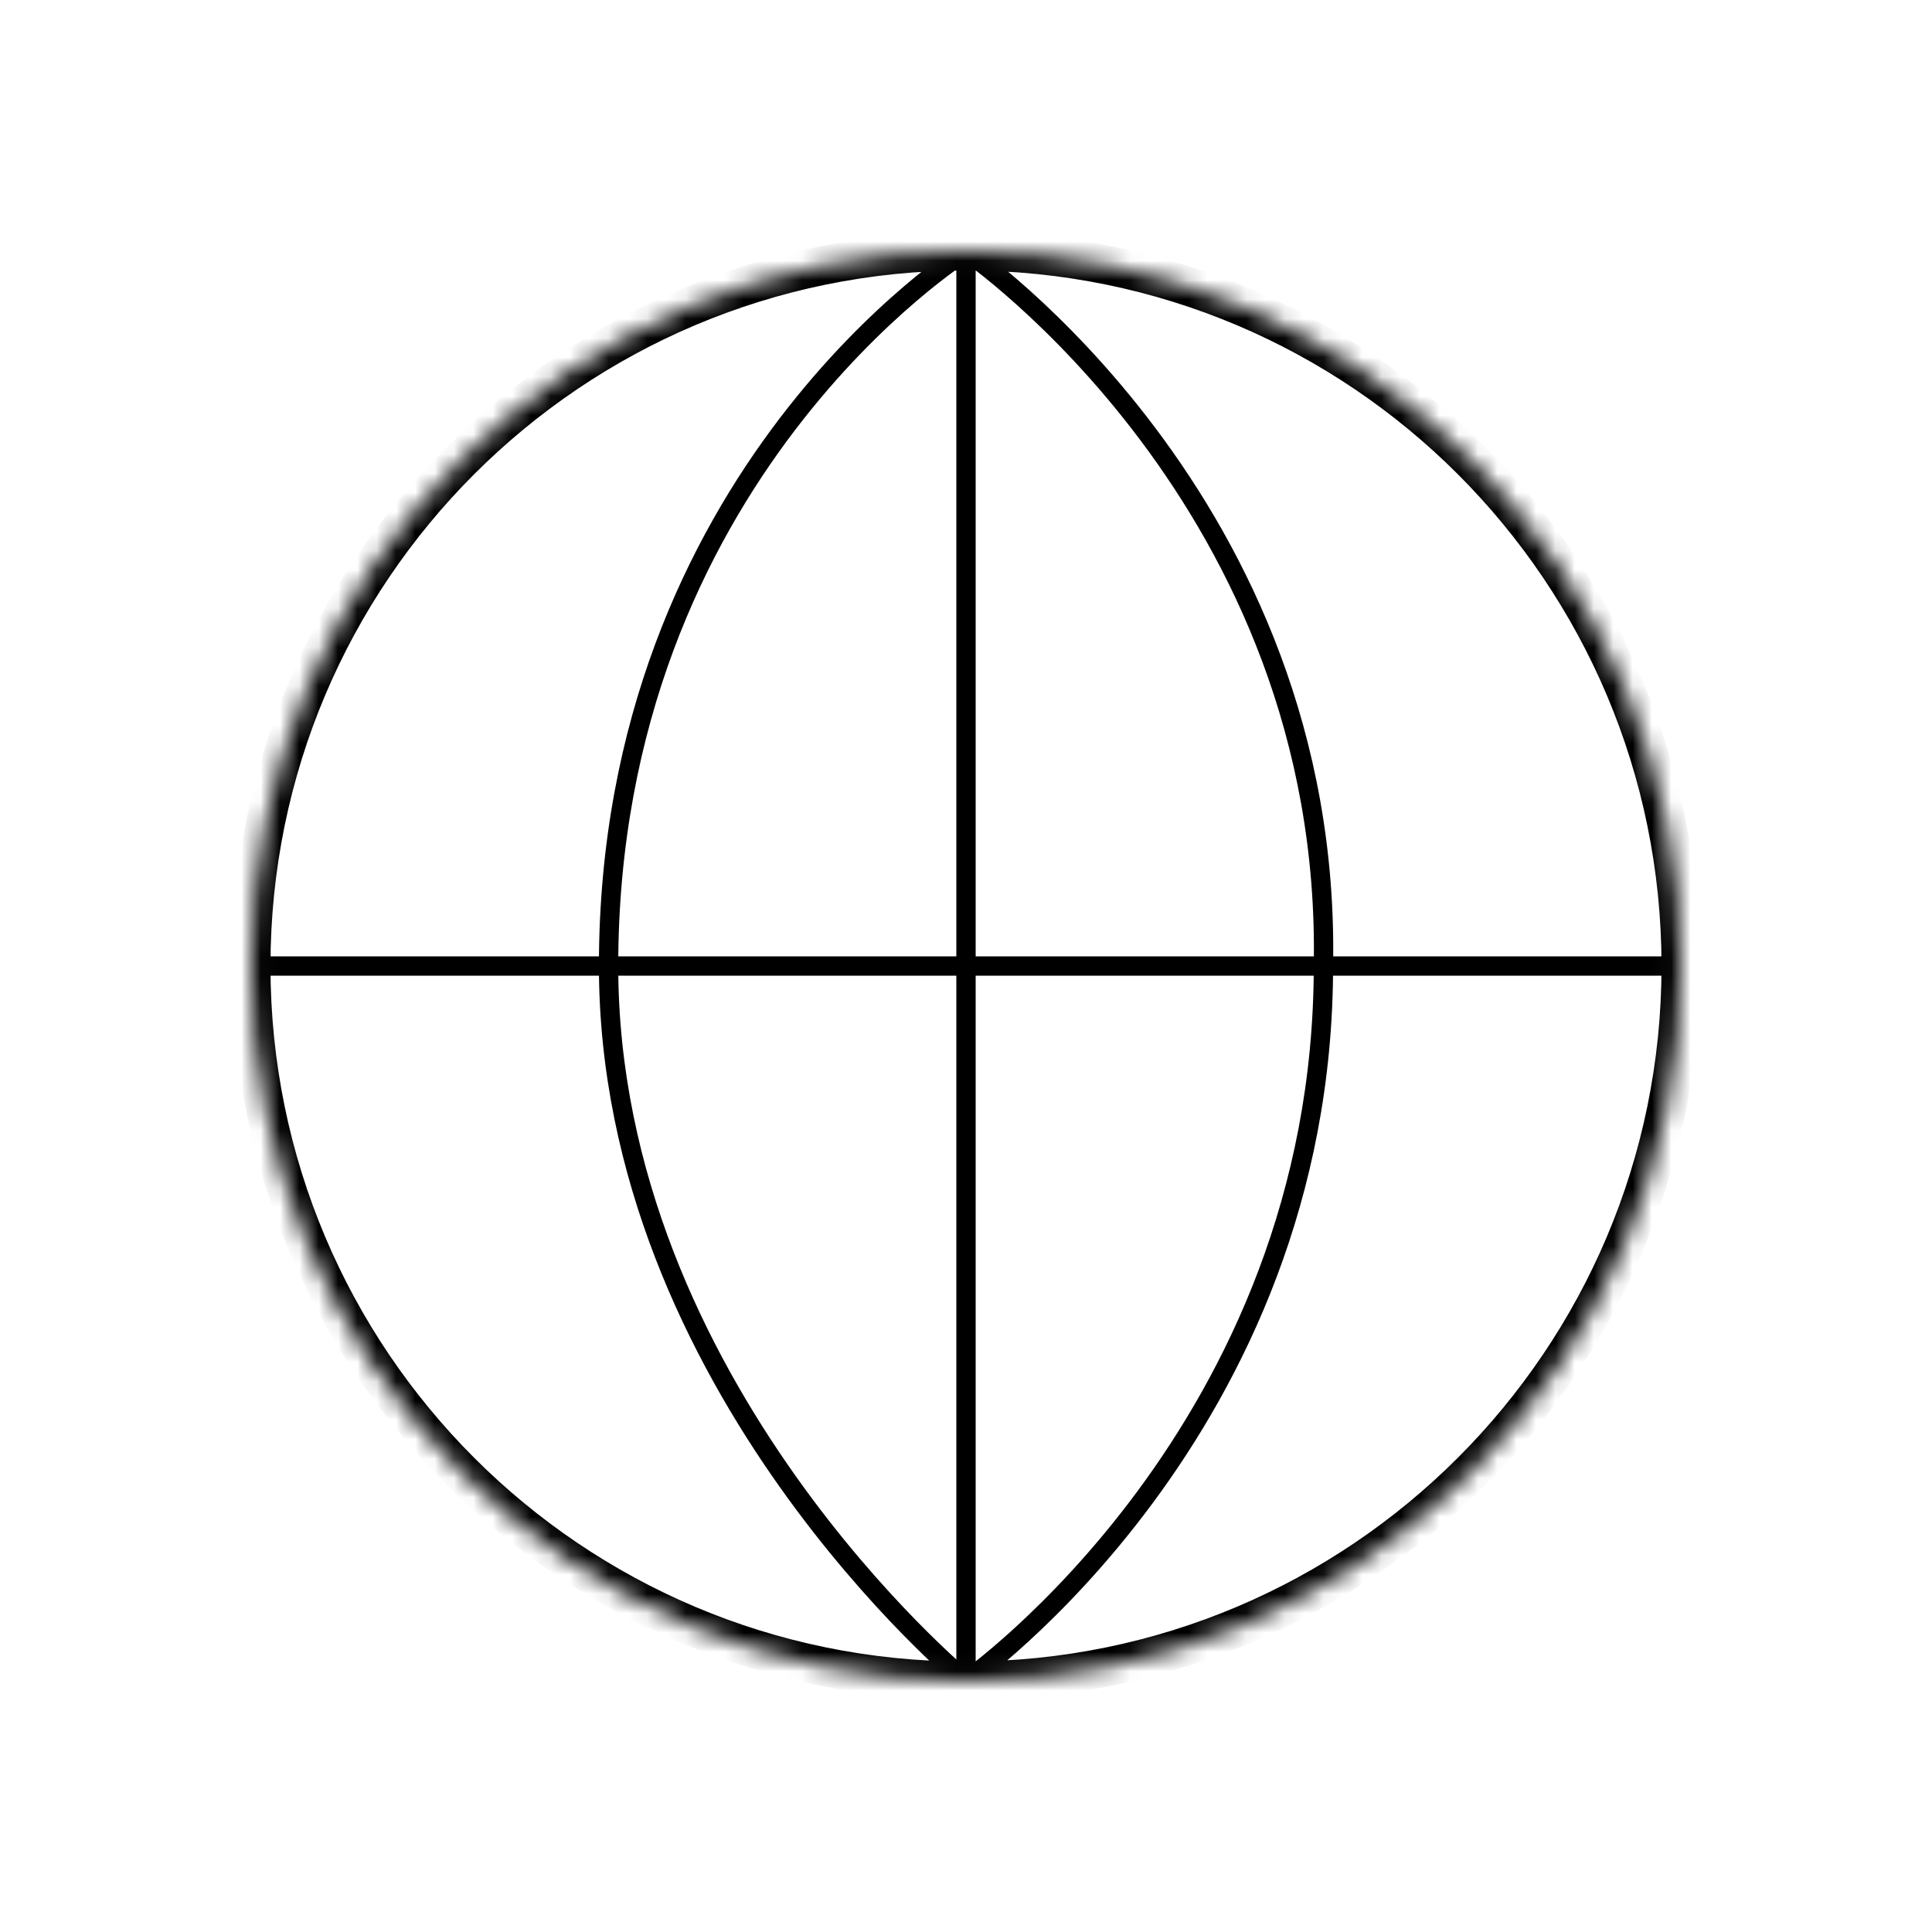 <svg viewBox="0 0 100 100" fill="none" xmlns="http://www.w3.org/2000/svg">
    <mask id="path-1-inside-1_184_2656" fill="white">
        <path
            d="M87 50C87 70.434 70.434 87 50 87C29.566 87 13 70.434 13 50C13 29.566 29.566 13 50 13C70.434 13 87 29.566 87 50Z" />
    </mask>
    <path
        d="M50 87L49.682 87.386L49.975 87.628L50.287 87.41L50 87ZM50 13L50.282 12.587L50.012 12.403L49.735 12.576L50 13ZM49.5 13V50H50.5V13H49.5ZM49.5 50V87H50.5V50H49.5ZM68.5 50.5H87V49.5H68.5V50.5ZM13 50.5H31.5V49.5H13V50.5ZM31.5 50.5H68.5V49.5H31.5V50.5ZM69 50.01C69.234 37.844 64.553 28.487 59.823 22.181C57.459 19.028 55.079 16.634 53.29 15.027C52.395 14.223 51.646 13.616 51.12 13.208C50.857 13.004 50.649 12.85 50.507 12.747C50.435 12.695 50.38 12.656 50.342 12.629C50.323 12.616 50.309 12.605 50.299 12.598C50.294 12.595 50.29 12.592 50.287 12.59C50.285 12.589 50.284 12.589 50.284 12.588C50.283 12.588 50.283 12.588 50.283 12.588C50.282 12.587 50.282 12.587 50 13C49.718 13.413 49.718 13.413 49.718 13.413C49.718 13.413 49.718 13.413 49.718 13.413C49.718 13.413 49.719 13.414 49.72 13.414C49.722 13.416 49.725 13.418 49.729 13.42C49.737 13.426 49.75 13.435 49.767 13.447C49.801 13.471 49.852 13.507 49.919 13.556C50.054 13.654 50.253 13.802 50.508 13.999C51.017 14.393 51.746 14.985 52.622 15.771C54.373 17.344 56.705 19.69 59.023 22.781C63.659 28.963 68.229 38.106 68 49.99L69 50.01ZM68 50C68 61.89 63.428 71.038 58.848 77.221C56.558 80.313 54.268 82.66 52.553 84.232C51.695 85.018 50.982 85.61 50.484 86.005C50.236 86.202 50.041 86.35 49.91 86.447C49.844 86.496 49.794 86.533 49.761 86.556C49.744 86.569 49.732 86.577 49.724 86.583C49.72 86.586 49.717 86.588 49.715 86.589C49.714 86.59 49.714 86.59 49.713 86.59C49.713 86.59 49.713 86.59 49.713 86.591C49.713 86.591 49.713 86.59 50 87C50.287 87.41 50.287 87.409 50.287 87.409C50.288 87.409 50.288 87.409 50.288 87.409C50.289 87.408 50.29 87.407 50.291 87.406C50.294 87.404 50.298 87.402 50.303 87.398C50.313 87.391 50.327 87.381 50.346 87.368C50.382 87.341 50.436 87.302 50.506 87.25C50.645 87.146 50.848 86.992 51.106 86.788C51.62 86.381 52.352 85.773 53.228 84.969C54.982 83.362 57.317 80.969 59.652 77.816C64.322 71.512 69 62.16 69 50H68ZM31 50C31 61.011 35.684 70.361 40.342 76.941C42.673 80.233 45.003 82.84 46.752 84.626C47.627 85.518 48.356 86.206 48.869 86.672C49.125 86.905 49.327 87.082 49.465 87.202C49.535 87.261 49.588 87.307 49.624 87.338C49.643 87.353 49.657 87.365 49.666 87.373C49.671 87.377 49.675 87.38 49.677 87.382C49.679 87.383 49.68 87.384 49.68 87.385C49.681 87.385 49.681 87.385 49.681 87.385C49.682 87.385 49.682 87.386 50 87C50.318 86.614 50.318 86.614 50.318 86.614C50.318 86.614 50.318 86.614 50.318 86.614C50.318 86.614 50.317 86.613 50.316 86.612C50.314 86.611 50.311 86.608 50.307 86.605C50.299 86.598 50.286 86.588 50.269 86.573C50.236 86.545 50.185 86.502 50.119 86.445C49.987 86.331 49.791 86.159 49.541 85.932C49.042 85.478 48.326 84.803 47.467 83.926C45.747 82.17 43.452 79.603 41.158 76.363C36.566 69.876 32 60.727 32 50H31ZM32 50C32 37.411 36.575 28.265 41.148 22.264C43.435 19.262 45.722 17.047 47.434 15.584C48.29 14.853 49.002 14.31 49.498 13.952C49.746 13.772 49.94 13.639 50.071 13.551C50.136 13.507 50.186 13.475 50.219 13.454C50.235 13.443 50.247 13.435 50.255 13.43C50.259 13.428 50.262 13.426 50.263 13.425C50.264 13.425 50.265 13.424 50.265 13.424C50.265 13.424 50.265 13.424 50.265 13.424C50.265 13.424 50.265 13.424 50 13C49.735 12.576 49.735 12.576 49.734 12.576C49.734 12.576 49.734 12.577 49.733 12.577C49.733 12.578 49.731 12.578 49.73 12.579C49.727 12.581 49.723 12.583 49.718 12.587C49.708 12.593 49.694 12.602 49.675 12.614C49.638 12.638 49.584 12.674 49.514 12.721C49.373 12.815 49.17 12.955 48.912 13.141C48.396 13.514 47.663 14.074 46.785 14.824C45.028 16.324 42.69 18.59 40.352 21.658C35.675 27.797 31 37.151 31 50H32ZM86 50C86 69.882 69.882 86 50 86V88C70.987 88 88 70.987 88 50H86ZM50 86C30.118 86 14 69.882 14 50H12C12 70.987 29.013 88 50 88V86ZM14 50C14 30.118 30.118 14 50 14V12C29.013 12 12 29.013 12 50H14ZM50 14C69.882 14 86 30.118 86 50H88C88 29.013 70.987 12 50 12V14Z"
        fill="currentColor" mask="url(#path-1-inside-1_184_2656)" />
</svg>